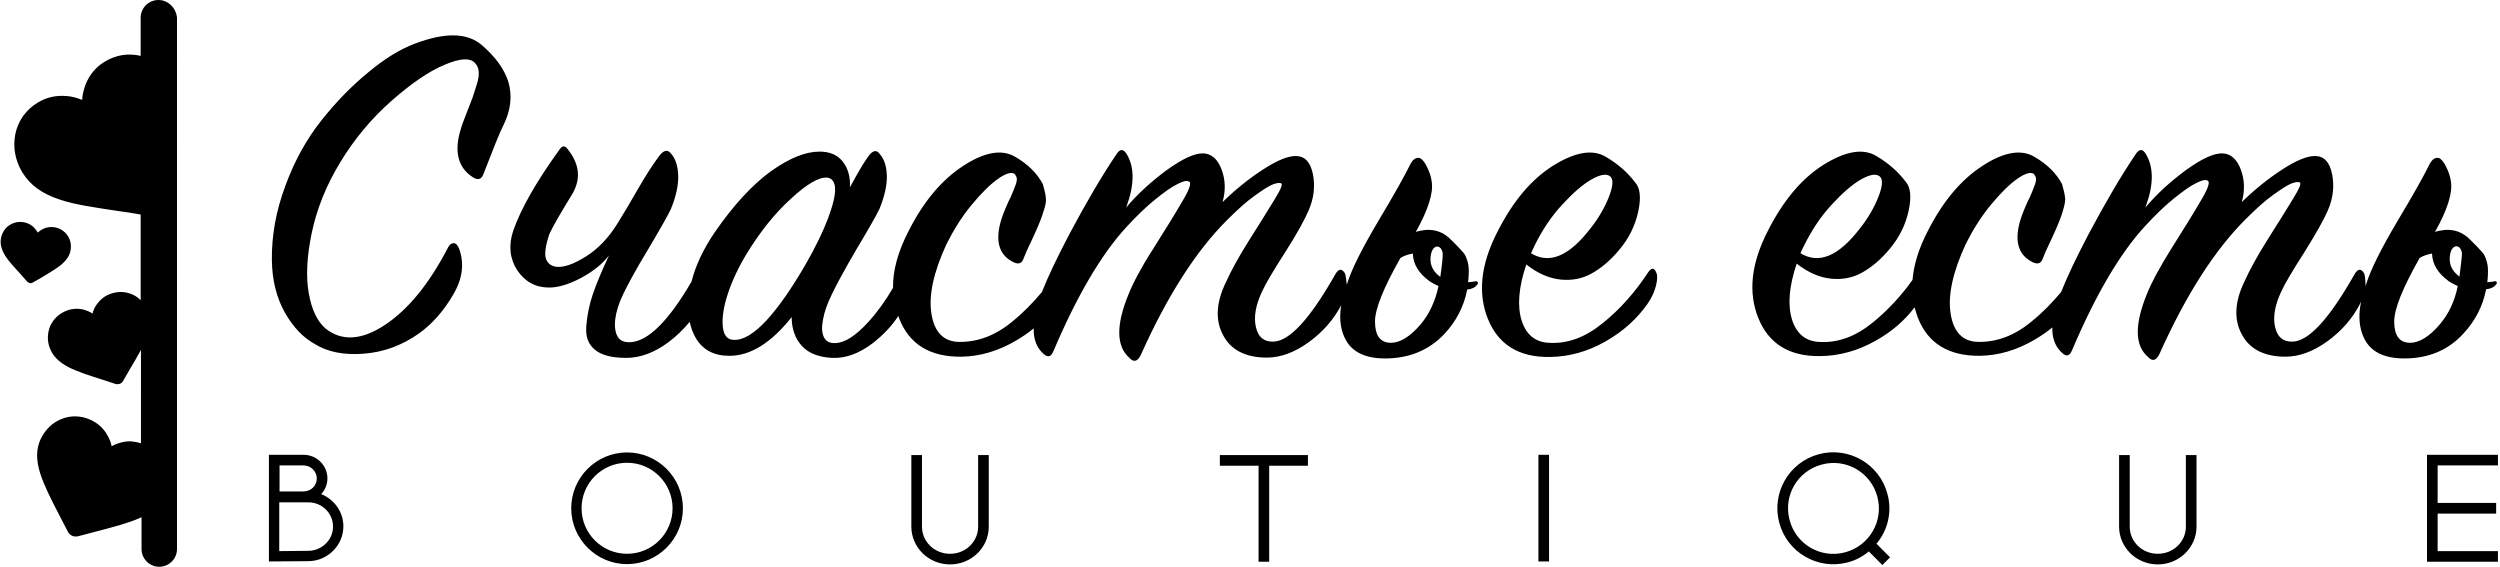 <?xml version="1.0" encoding="UTF-8"?> <!-- Generator: Adobe Illustrator 24.1.2, SVG Export Plug-In . SVG Version: 6.00 Build 0) --> <svg xmlns="http://www.w3.org/2000/svg" xmlns:xlink="http://www.w3.org/1999/xlink" id="Shape_1_1_" x="0px" y="0px" viewBox="0 0 846 192" style="enable-background:new 0 0 846 192;" xml:space="preserve"> <g id="Shape_1"> <g> <path d="M172,27.6c-1.4-4.3-4.3-8.3-8.9-12.3c-5-4.3-12.5-4.4-22.8-0.5c-5,1.9-10.2,5.1-15.7,9.7c-5.5,4.5-10.8,9.9-15.8,16.2 c-5,6.3-9.1,13.6-12.2,22.1c-3.2,8.5-4.7,16.9-4.6,25.3c0.1,6.6,1.5,12.4,4.3,17.5c2.8,5,6.2,8.6,10.2,10.8 c4.3,2.7,9.8,3.8,16.5,3.3c6.8-0.5,13-2.8,18.7-6.8c4.5-3.2,8.4-7.6,11.6-13.1c3.3-5.5,3.9-10.8,2-15.8c-0.5-1.1-1-1.7-1.8-1.7 c-0.7,0-1.3,0.4-1.8,1.3c-6.4,12.4-13.6,21.2-21.5,26.4c-7.9,5.2-14.6,5.5-20,1.2c-2.8-2.4-4.7-6.3-5.7-11.9 c-1-5.5-0.7-12.4,1-20.5c1.7-8.1,4.9-16.1,9.6-23.8c4.7-7.8,10.5-14.8,17.3-20.8c6.8-6,12.8-10.1,18.1-12.3 c5.2-2.2,8.6-2.4,10.2-0.6c0.8,0.8,1.2,1.8,1.3,2.9c0.1,1.2-0.1,2.6-0.6,4.2c-0.5,1.6-1,3.2-1.5,4.7c-0.6,1.5-1.3,3.3-2.1,5.4 c-0.8,2.1-1.5,3.8-1.9,5.3c-2.3,7.5-0.9,12.9,4,16.1c1.8,1.2,3,0.9,3.7-1c3.3-8.5,5.5-14.1,6.8-16.6 C172.9,37.2,173.4,32.3,172,27.6z M455,92.3c-1-1.5-2-1.3-3,0.3c-8.6,15.2-15.6,22.9-21.1,23c-3.2,0.1-5.1-1.5-5.9-4.9 c-0.8-3.4-0.1-7.5,2.2-12.3c1.1-2.4,3.7-6.8,7.8-13.2c4.1-6.4,6.6-11.1,7.8-13.9c1.8-4.1,2.3-8.2,1.5-12.3c-0.8-4-2.6-6.1-5.6-6.2 c-2.7-0.1-6.4,1.4-11.2,4.5c-4.8,3.1-9.4,6.8-13.8,11.1c1.1-3.8,1-7.5-0.3-11s-3.4-5.4-6.2-5.5c-2.9-0.1-7,1.8-12.3,5.6 c-5.3,3.9-9.9,8.1-13.8,12.7c2.8-7.5,2.9-13.5,0.2-18c-1.1-1.9-2.3-1.9-3.5,0c-5.2,7.7-10.4,16.7-15.8,26.8 c-4.3,8.2-7.4,14.7-9.4,19.8c-3,3.6-6.3,7-9.9,9.9c-5.7,4.8-11.8,7.1-18.2,7c-5.2-0.1-8.3-3.3-9.3-9.5c-1-6.2,0.7-14.1,5.1-23.6 c2.4-4.8,5.2-9.3,8.6-13.4c3.4-4.1,6.4-7,9-8.8c2.6-1.8,4.5-2.3,5.5-1.5c0.4,0.6,0.7,1.1,0.7,1.7c0,0.6-0.2,1.5-0.7,2.7 c-0.5,1.2-0.9,2.4-1.4,3.4c-0.5,1-1.1,2.2-1.7,3.7c-0.6,1.5-1.1,2.7-1.4,3.7c-2.3,7.3-0.9,12.2,4,14.6c1.8,0.9,3,0.4,3.5-1.3 c0.6-1.5,1.3-3.2,2.4-5.4c1-2.1,1.8-3.9,2.4-5.3c0.6-1.4,1.3-3.1,1.9-5.1c0.7-2,1-3.6,0.8-4.8c-0.1-1.2-0.5-2.7-1-4.5 c-1.9-3.6-5-6.7-9.3-9.2c-4.5-2.7-10.4-1.7-17.6,3c-7.3,4.7-13.5,12.1-18.6,22.2c-3.5,6.8-5.3,13.2-5.2,19.1 c-2.5,4.3-5.3,8.2-8.4,11.6c-4.2,4.6-7.9,7-11.1,7.1c-1.9,0.1-3.2-0.6-3.9-2c-0.7-1.5-0.8-3.4-0.3-5.9c0.4-2.5,1.4-5.3,2.9-8.4 c1.5-3.2,4.3-8.4,8.4-15.4c4.2-7,6.8-11.6,7.8-13.7c1.8-4.4,2.6-8.2,2.5-11.3c-0.1-3.2-0.9-5.6-2.4-7.3c-1.1-1.6-2.5-1.2-4,1 c-1.6,2.2-3.6,5.7-6.1,10.3c0.2-3.5-0.6-6.4-2.4-8.7c-1.8-2.3-4.4-3.4-7.9-3.4c-4.7,0-10.2,2.2-16.5,6.7 c-6.2,4.5-12.6,11.4-19,20.7c-3.8,5.6-6.4,11.1-7.8,16.6c-7.8,13.4-14.7,20.2-20.7,20.5c-2,0.1-3.5-0.5-4.3-1.9 c-0.8-1.4-1.1-3.4-0.8-5.9c0.3-2.5,1.2-5.4,2.7-8.5c1.5-3.1,4.2-8.2,8.4-15.1c4.1-6.9,6.7-11.5,7.7-13.6c1.8-4.4,2.6-8.2,2.5-11.4 c-0.1-3.2-0.9-5.7-2.4-7.4c-1.2-1.6-2.6-1.2-4.2,1c-2,2.7-4.4,6.4-7.1,11.1c-2.7,4.7-5,8.6-6.9,11.6c-2.9,4.7-6.4,8.4-10.5,11 c-4.1,2.6-7.4,3.8-10,3.6c-1.8-0.2-3-1.1-3.6-2.6c-0.6-1.5-0.3-4.3,1.1-8.5c0.9-2,3.3-6.3,7.3-12.8c3.5-5.4,3.1-10.6-1-15.8 c-1-1.5-2-1.4-3,0.2c-7.8,10.8-12.9,19.8-15.5,27.2c-1.7,5-1.2,9.5,1.3,13.4c2.6,3.9,6.2,5.9,10.8,5.9c3.1,0,6.8-1.1,10.9-3.3 c4.1-2.2,7.2-4.7,9.4-7.6c-2.5,5.3-4.3,9.7-5.5,13.2c-1.2,3.5-1.9,7.1-2.2,10.7c-0.3,3.6,0.7,6.3,3,8.1c2.2,1.8,5.7,2.7,10.5,2.7 c4.8,0,9.6-1.8,14.3-5.3c2.8-2.1,5.1-4.4,7.2-6.9c0.4,2,1.1,3.8,2,5.4c2.4,4.1,6.2,6.1,11.4,6.1c7.2,0,14.2-4.4,21.1-13.1 c0,4,1.2,7.3,3.5,9.8s5.8,3.8,10.3,4c4.5,0.2,9.1-1.5,13.8-5.1c3.4-2.7,6.3-5.7,8.5-9.1c0.1,0.3,0.2,0.6,0.3,0.9 c3.4,8.7,10.4,13,21,12.9c6.3-0.1,12.5-1.9,18.6-5.5c2.2-1.3,4.1-2.6,5.9-4.1c-0.1,3.8,1.1,6.7,3.4,8.7c1.4,1.2,2.4,1,3.2-0.8 c8.1-19.1,16.4-33.1,24.8-42.2c3.4-3.7,6.6-6.8,9.7-9.3c3.1-2.5,5.6-4.3,7.5-5.2c1.9-1,3.2-1.3,3.9-0.9c1,0.3,0.3,2.6-2.3,6.9 c-2.5,4.3-5.8,9.6-9.9,16.1c-4.1,6.4-6.8,11.6-8.3,15.4c-4.2,10.3-4,17.4,0.3,21.2c1.5,1.7,2.8,1.4,3.9-0.8 c9-20.1,18.8-35.4,29.4-45.9c3.4-3.4,6.4-6.1,9.2-8.1c2.8-2,4.8-3.3,6.1-3.8c1.3-0.5,2.2-0.6,2.8-0.4c0.7,0.2-0.1,2.1-2.2,5.5 c-2.1,3.5-5,8.1-8.6,13.8c-3.6,5.7-6.2,10.5-7.9,14.3c-3.3,6.8-3.6,12.8-0.9,17.8c2.6,5,7.6,7.6,14.8,7.6c4.7,0,9.5-1.8,14.3-5.3 c4.8-3.5,8.5-7.8,11-12.7c0.9-1.8,1.5-3.9,1.8-6.3C455.5,94.2,455.4,92.8,455,92.3z M259.4,108.4c-4.2,4.5-7.9,6.8-11.1,6.6 c-2.1,0-3.4-1.5-3.7-4.4c-0.3-2.9,0.2-6.6,1.7-11.2c1.5-4.5,3.7-9.2,6.6-13.9c4.5-7.3,9.4-13.4,14.8-18.3 c5.3-4.9,9.4-7.3,12.2-7.1c1.7,0.2,2.6,1.5,2.7,3.7c0.1,2.2-0.7,5.6-2.4,10.1c-1.7,4.5-4.2,9.7-7.6,15.6 C267.9,97.6,263.6,103.8,259.4,108.4z M499.2,95.2c-0.8,0.2-1.6,0.2-2.4,0.3c0.1-0.8,0.2-1.6,0.2-2.5c0.1-1.8,0-3.3-0.4-4.6 c-0.4-1.3-0.8-2.2-1.3-2.8c-0.5-0.6-1.2-1.3-2.1-2.3c-1-1-1.7-1.7-2.1-2.1c-2.4-2.5-5.2-3.6-8.6-3.4c-1.6,0.2-2.7,0.4-3.4,0.7 c4.2-7.5,6-13.2,5.4-17c-0.2-1.7-0.8-3.4-1.6-5c-0.8-1.7-1.7-2.7-2.4-3c-0.6-0.2-1.2-0.1-1.8,0.3c-0.6,0.4-1,1-1.3,1.5 c-2,4.1-5.7,10.7-11.1,19.7c-5.3,9-8.9,16-10.5,21.2c-2.7,7.3-3,13.3-0.8,18c2.1,4.7,6.7,7.1,13.7,7.1c8.2,0,14.9-2.8,20.1-8.3 c4-4.3,6.6-9.3,7.7-15c1.6-0.2,2.7-0.7,3.3-1.6c0.3-0.2,0.4-0.5,0.3-0.8C499.9,95.2,499.6,95.1,499.2,95.2z M480.7,109.8 c-3.5,4.1-6.9,6.2-10,6.2c-3.6,0-5.4-2.4-5.4-7.2c0-4.3,2.9-11.4,8.6-21.5c1.1-0.7,2.5-1.2,4.2-1.5c0.1,3.6,2,6.7,5.7,9.4 c0.9,0.6,1.9,1.1,3,1.6C485.7,101.9,483.7,106.3,480.7,109.8z M487.4,93.7c-0.1-0.1-0.3-0.2-0.4-0.3c-2.5-2-3.4-4.5-2.7-7.6 c0.2-0.9,0.6-1.6,1.1-2c0.5-0.4,1-0.5,1.6-0.2c0.6,0.3,1,1,1.2,2C488.3,86.2,488.1,88.9,487.4,93.7z M557.7,92.2 c-4.4,6.7-9.5,12.5-15.4,17.2c-5.9,4.8-11.9,7-18.2,6.6c-4.6-0.2-7.7-2.8-9.2-7.6c-1.5-4.9-1-11.2,1.6-18.9 c3.8,3,7.7,4.7,11.6,5.1c3.9,0.4,7.4-0.3,10.6-2.1c3.2-1.8,6.3-4.4,9.2-7.9c3.4-4,5.5-8.4,6.5-13.1c1-4.7,0.6-8-1.1-9.8 c-2.4-3.2-5.7-6.2-10-8.7c-4.5-2.6-10.4-1.5-17.8,3.1c-7.4,4.7-13.6,12.1-18.8,22.4c-5.6,10.9-6.7,20.7-3.2,29.4 c3.5,8.7,10.5,13.1,21.1,12.9c6.4-0.1,12.6-1.8,18.6-5.2c6-3.4,10.8-7.7,14.4-12.9c1.4-2,2.3-4.1,2.8-6.1c0.5-2.1,0.5-3.5,0.1-4.3 C559.8,90.5,558.9,90.5,557.7,92.2z M519.4,82.9c2.5-5,5.5-9.6,9.2-13.6c3.7-4,7-6.9,10-8.6c3-1.7,5.1-2,6.3-1 c1.1,0.9,1,3.2-0.4,6.8c-1.4,3.6-3.5,7.3-6.3,10.8c-7.2,9.4-13.9,12.2-20.1,8.4C518.3,85.2,518.8,84.3,519.4,82.9z M799.9,92.3 c-1-1.5-2-1.3-3,0.3c-8.6,15.2-15.6,22.9-21.1,23c-3.2,0.1-5.1-1.5-5.9-4.9c-0.8-3.4-0.1-7.5,2.2-12.3c1.1-2.4,3.7-6.8,7.8-13.2 c4-6.4,6.6-11.1,7.8-13.9c1.8-4.1,2.3-8.2,1.5-12.3c-0.8-4-2.6-6.1-5.6-6.2c-2.7-0.1-6.4,1.4-11.2,4.5c-4.8,3.1-9.4,6.8-13.8,11.1 c1.1-3.8,1-7.5-0.3-11s-3.4-5.4-6.2-5.5c-2.9-0.1-7,1.8-12.3,5.6c-5.3,3.9-9.9,8.1-13.8,12.7c2.8-7.5,2.9-13.5,0.2-18 c-1.1-1.9-2.3-1.9-3.5,0c-5.2,7.7-10.4,16.7-15.8,26.8c-4.3,8.2-7.4,14.7-9.4,19.8c-3,3.6-6.3,7-9.9,9.9c-5.7,4.8-11.8,7.1-18.2,7 c-5.2-0.1-8.3-3.3-9.3-9.5s0.7-14.1,5.1-23.6c2.4-4.8,5.2-9.3,8.6-13.4c3.4-4.1,6.4-7,9-8.8c2.6-1.8,4.5-2.3,5.5-1.5 c0.4,0.6,0.7,1.1,0.7,1.7c0,0.6-0.2,1.5-0.7,2.7c-0.5,1.2-0.9,2.4-1.4,3.4c-0.5,1-1.1,2.2-1.7,3.7c-0.6,1.5-1.1,2.7-1.4,3.7 c-2.3,7.3-0.9,12.2,4,14.6c1.8,0.9,3,0.4,3.5-1.3c0.6-1.5,1.3-3.2,2.4-5.4c1-2.1,1.8-3.9,2.4-5.3c0.6-1.4,1.3-3.1,1.9-5.1 s1-3.6,0.8-4.8c-0.1-1.2-0.5-2.7-1-4.5c-1.9-3.6-5-6.7-9.3-9.2c-4.5-2.7-10.4-1.7-17.6,3c-7.3,4.7-13.5,12.1-18.6,22.2 c-3,5.8-4.7,11.3-5.1,16.4c-3.9,5.5-8.4,10.3-13.4,14.4c-5.9,4.8-11.9,7-18.2,6.6c-4.6-0.2-7.7-2.8-9.2-7.6 c-1.5-4.9-1-11.2,1.6-18.9c3.8,3,7.7,4.7,11.6,5.1c3.9,0.4,7.4-0.3,10.6-2.1c3.2-1.8,6.3-4.4,9.2-7.9c3.4-4,5.5-8.4,6.5-13.1 c1-4.7,0.6-8-1.1-9.8c-2.4-3.2-5.7-6.2-10-8.7c-4.5-2.6-10.4-1.5-17.8,3.1c-7.4,4.7-13.6,12.1-18.8,22.4 c-5.6,10.9-6.7,20.7-3.2,29.4c3.5,8.7,10.5,13.1,21.1,12.9c6.4-0.1,12.6-1.8,18.6-5.2c5.4-3,9.8-6.8,13.2-11.3 c0.3,1.2,0.7,2.3,1.1,3.5c3.4,8.7,10.4,13,21,12.9c6.3-0.1,12.5-1.9,18.6-5.5c2.2-1.3,4.1-2.6,5.9-4.1c-0.1,3.8,1.1,6.7,3.4,8.7 c1.4,1.2,2.4,1,3.2-0.8c8.1-19.1,16.4-33.1,24.8-42.2c3.4-3.7,6.6-6.8,9.7-9.3c3.1-2.5,5.6-4.3,7.5-5.2c1.9-1,3.2-1.3,3.9-0.9 c1,0.3,0.3,2.6-2.3,6.9c-2.5,4.3-5.8,9.6-9.9,16.1c-4,6.4-6.8,11.6-8.3,15.4c-4.2,10.3-4.1,17.4,0.3,21.2c1.5,1.7,2.8,1.4,3.9-0.8 c9-20.1,18.8-35.4,29.4-45.9c3.4-3.4,6.4-6.1,9.2-8.1c2.8-2,4.8-3.3,6.1-3.8c1.3-0.5,2.2-0.6,2.8-0.4c0.7,0.2-0.1,2.1-2.2,5.5 c-2.1,3.5-5,8.1-8.6,13.8c-3.6,5.7-6.2,10.5-7.9,14.3c-3.3,6.8-3.6,12.8-0.9,17.8c2.6,5,7.6,7.6,14.8,7.6c4.7,0,9.5-1.8,14.3-5.3 c4.8-3.5,8.5-7.8,11-12.7c0.9-1.8,1.5-3.9,1.8-6.3C800.4,94.2,800.3,92.8,799.9,92.3z M610.6,82.9c2.5-5,5.5-9.6,9.2-13.6 c3.7-4,7-6.9,10-8.6c3-1.7,5.1-2,6.3-1c1.1,0.9,1,3.2-0.4,6.8c-1.4,3.6-3.5,7.3-6.3,10.8c-7.2,9.4-13.9,12.2-20.1,8.4 C609.4,85.2,609.9,84.3,610.6,82.9z M833.6,112.9c4-4.3,6.6-9.3,7.7-15c1.6-0.2,2.7-0.7,3.3-1.6c0.3-0.2,0.4-0.5,0.3-0.8 c-0.1-0.3-0.4-0.4-0.8-0.3c-0.8,0.2-1.6,0.2-2.4,0.3c0.1-0.8,0.2-1.6,0.2-2.5c0.1-1.8,0-3.3-0.4-4.6c-0.4-1.3-0.8-2.2-1.3-2.8 c-0.5-0.6-1.2-1.3-2.1-2.3c-1-1-1.7-1.7-2.1-2.1c-2.4-2.5-5.2-3.6-8.6-3.4c-1.6,0.2-2.7,0.4-3.4,0.7c4.2-7.5,6-13.2,5.4-17 c-0.2-1.7-0.8-3.4-1.6-5c-0.8-1.7-1.7-2.7-2.4-3c-0.6-0.2-1.2-0.1-1.8,0.3c-0.6,0.4-1,1-1.3,1.5c-2,4.1-5.7,10.7-11.1,19.7 c-5.3,9-8.9,16-10.5,21.2c-2.7,7.3-3,13.3-0.8,18c2.1,4.7,6.7,7.1,13.7,7.1C821.8,121.3,828.5,118.5,833.6,112.9z M825.6,109.8 c-3.5,4.1-6.9,6.2-10,6.2c-3.6,0-5.4-2.4-5.4-7.2c0-4.3,2.9-11.4,8.6-21.5c1.1-0.7,2.5-1.2,4.2-1.5c0.1,3.6,2,6.7,5.7,9.4 c0.9,0.6,1.9,1.1,3,1.6C830.7,101.9,828.6,106.3,825.6,109.8z M831.9,93.3c-2.5-2-3.4-4.5-2.7-7.6c0.2-0.9,0.6-1.6,1.1-2 c0.5-0.4,1-0.5,1.6-0.2c0.6,0.3,1,1,1.2,2c0.1,0.6-0.2,3.2-0.8,8C832.2,93.6,832.1,93.5,831.9,93.3z M108.7,167.2 c1.3-1.4,2.1-3.3,2.1-5.3c0-4.4-3.6-8-8.1-8H91V190l13.3-0.1c6.5,0,11.9-5.3,11.9-11.8C116.2,173.2,113.1,169,108.7,167.2z M94.6,157.5h8.1c2.5,0,4.5,2,4.5,4.4c0,2.5-2,4.4-4.5,4.4h-8.1V157.5z M104.3,186.4l-9.8,0.1V170h9.9c4.6,0,8.3,3.7,8.3,8.2 C112.7,182.7,108.9,186.4,104.3,186.4z M845.3,157.5v-3.6h-24v36.2h24v-3.6h-20.4v-12.7h19.8v-3.6h-19.8v-12.7H845.3z M412.8,157.6h13.1v32.5h3.6v-32.5h13.1V154h-29.8V157.6z M20.7,89.6c1.9-1.6,2.9-3.2,3.2-5c0.3-1.8-0.1-3.6-1.1-5 c-1-1.4-2.6-2.4-4.4-2.7c-1.4-0.2-2.7,0-3.9,0.6c-0.6,0.3-1.2,0.7-1.7,1.2c-0.4-0.6-0.8-1.2-1.3-1.7c-1-1-2.2-1.6-3.5-1.8 c-1.8-0.3-3.6,0.1-5.1,1.2c-1.4,1-2.3,2.6-2.6,4.4c-0.3,1.9,0.2,3.7,1.5,5.8c1.2,1.9,3,3.8,5.1,6.1c0.7,0.8,1.5,1.7,2.3,2.6 c0.2,0.2,0.5,0.4,0.9,0.5c0.3,0.1,0.7,0,1-0.2c1.1-0.6,2.1-1.2,3-1.7C16.7,92.3,19,91,20.7,89.6z M53.6,0c-3.3,0-6,2.7-6,6v12.9 c-4.2-1-8.5-0.3-12.2,2c-3,1.8-5.1,4.4-6.4,7.6c-0.6,1.6-1.1,3.4-1.2,5.3c-1.8-0.7-3.5-1.2-5.3-1.3c-3.5-0.3-6.7,0.4-9.7,2.2 c-4,2.4-6.7,6.2-7.6,10.6c-0.9,4.4-0.1,9,2.4,13.1c2.6,4.2,6.5,7.1,12.5,9.1c5.3,1.8,12,2.7,19.8,3.9c2.3,0.3,5,0.7,7.7,1.2v29 c-0.8-0.8-1.7-1.5-2.7-1.9c-2.4-1.1-5.1-1.2-7.7-0.2c-1.9,0.7-3.4,2-4.6,3.7c-0.6,0.9-1,1.8-1.3,2.9c-0.9-0.6-1.9-1-2.9-1.3 c-2-0.5-3.9-0.4-5.8,0.3c-2.6,1-4.5,2.8-5.6,5.2c-1,2.4-1.1,5.1-0.1,7.6c1,2.6,3,4.6,6.2,6.3c2.9,1.5,6.6,2.7,11,4.1 c1.5,0.5,3.2,1,4.9,1.6c0.5,0.2,1,0.1,1.5,0c0.5-0.2,0.9-0.5,1.1-0.9c0.9-1.6,1.8-3.1,2.6-4.5c1.3-2.2,2.5-4.2,3.5-6.1V150 c-2-0.6-4-0.9-6.1-0.4c-1.3,0.3-2.6,0.7-3.8,1.4c-0.3-1.4-0.8-2.6-1.5-3.8c-1.3-2.3-3.2-4-5.6-5.1c-3.2-1.5-6.8-1.6-9.9-0.3 c-3.1,1.2-5.6,3.7-7.1,6.9c-1.5,3.3-1.5,7-0.1,11.5c1.3,4,3.6,8.6,6.3,13.8c0.9,1.8,2,3.8,3.1,6c0.3,0.6,0.8,1,1.4,1.3 s1.3,0.3,1.9,0.2c2.3-0.6,4.5-1.2,6.5-1.7c5.7-1.5,10.7-2.8,14.5-4.5c0.2-0.1,0.4-0.2,0.6-0.3v10.8c0,3.3,2.7,6,6,6 c3.3,0,6-2.7,6-6V6C59.6,2.7,56.9,0,53.6,0z M739.7,178.2c0,5.1-4.2,9.2-9.5,9.2s-9.5-4.1-9.5-9.2V154h-3.6v24.2 c0,7.1,5.9,12.8,13.1,12.8s13.1-5.7,13.1-12.8V154h-3.6V178.2z M212.2,153.1c-10.4,0-18.9,8.5-18.9,18.9s8.5,18.9,18.9,18.9 c10.4,0,18.9-8.5,18.9-18.9S222.6,153.1,212.2,153.1z M212.2,187.4c-8.5,0-15.4-6.9-15.4-15.4s6.9-15.4,15.4-15.4 c8.5,0,15.4,6.9,15.4,15.4S220.7,187.4,212.2,187.4z M638.7,167.1c-2.7-10.1-13.1-16.1-23.2-13.4c-10.1,2.7-16.1,13.1-13.4,23.2 c2.7,10.1,13.1,16.1,23.2,13.4c2.7-0.7,5.1-2,7.1-3.7l4.6,4.6l2.6-2.6L635,184C638.8,179.5,640.4,173.2,638.7,167.1z M624.4,186.9 c-8.2,2.2-16.6-2.6-18.8-10.9c-2.2-8.2,2.6-16.6,10.9-18.8c8.2-2.2,16.6,2.6,18.8,10.9C637.5,176.3,632.6,184.7,624.4,186.9z M331,178.2c0,5.1-4.2,9.2-9.5,9.2s-9.5-4.1-9.5-9.2V154h-3.6v24.2c0,7.1,5.9,12.8,13.1,12.8c7.2,0,13.1-5.7,13.1-12.8V154H331 V178.2z M520.6,190h3.6v-36.1h-3.6V190z"></path> </g> </g> </svg> 